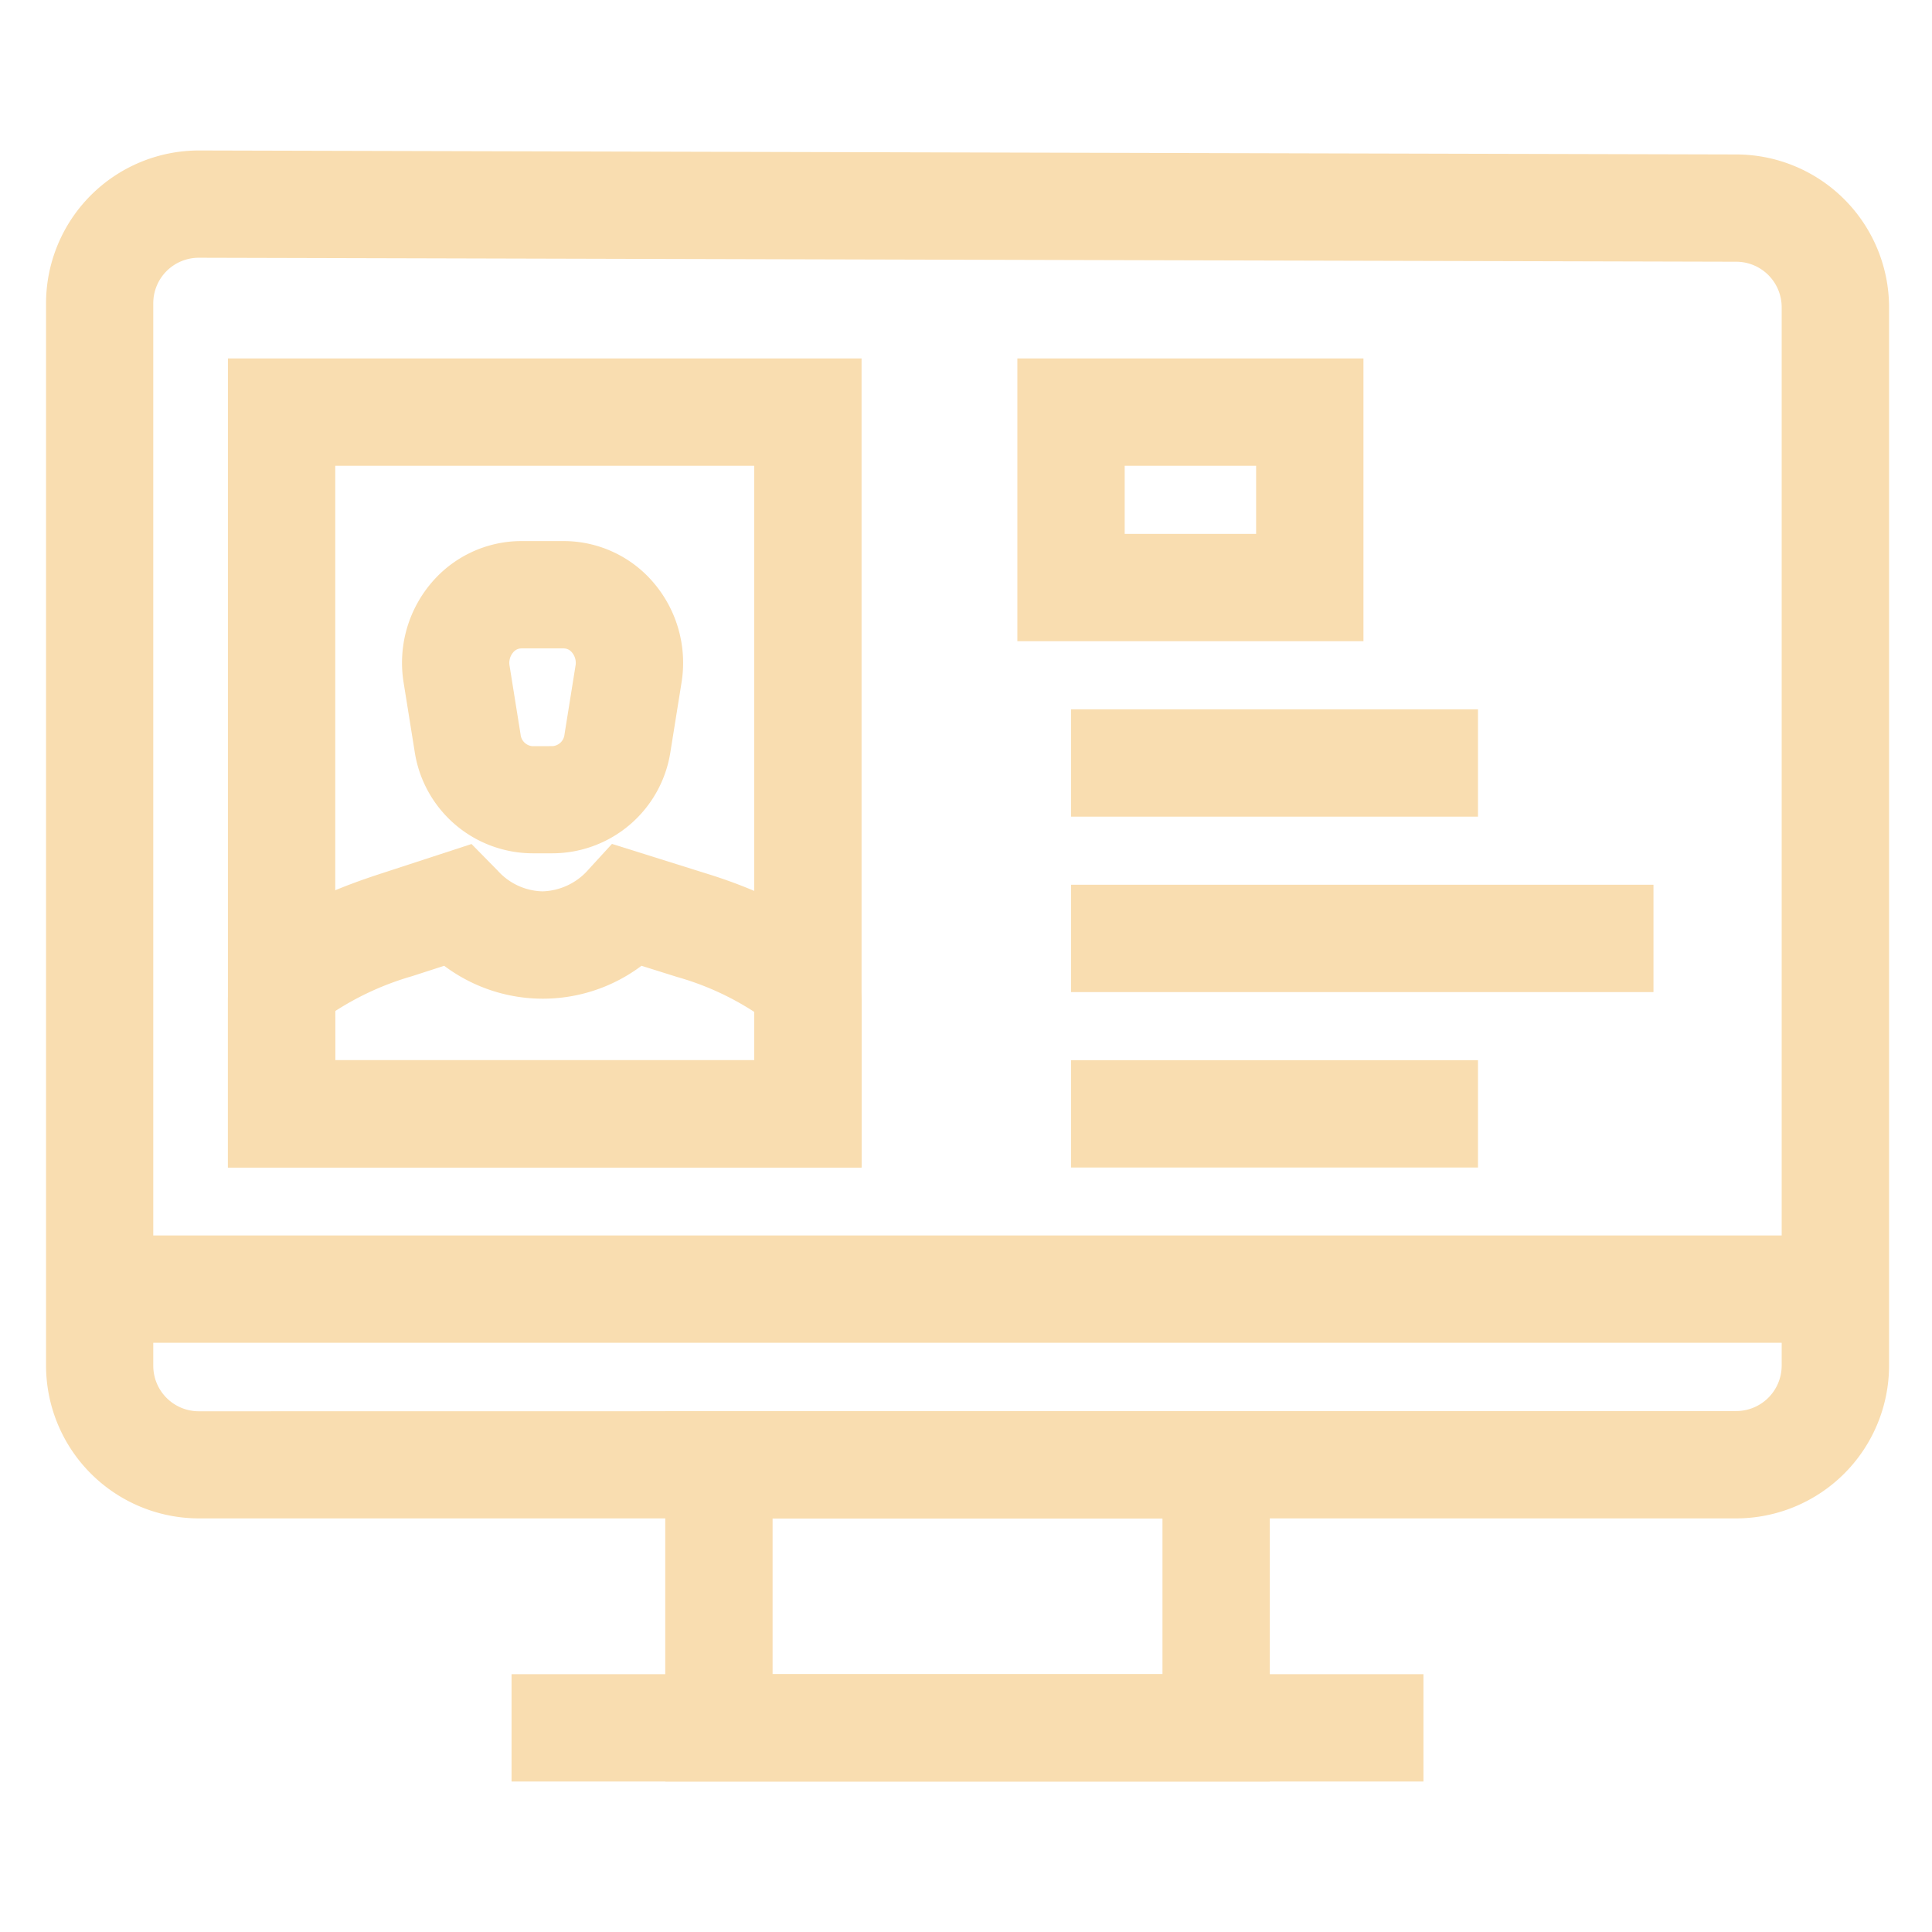 <?xml version="1.0" encoding="utf-8"?>
<svg xmlns="http://www.w3.org/2000/svg" width="36" height="36" viewBox="0 0 36 36"><g transform="translate(-892 -1259)"><circle data-name="Ellipse 1685" cx="18" cy="18" r="18" transform="translate(892 1259)" fill="none"/><g data-name="Group 3306"><path data-name="Path 4418" d="M895.703 1261.804h.009l28.648.074a2.851 2.851 0 012.84 2.847v19.721a2.851 2.851 0 01-2.847 2.847h-28.648a2.851 2.851 0 01-2.847-2.847v-19.8a2.85 2.85 0 012.845-2.842zm28.649 23.489a.848.848 0 00.847-.847v-19.722a.848.848 0 00-.845-.847l-28.652-.074a.847.847 0 00-.846.847v19.8a.848.848 0 00.847.847z" fill="#f9ddb0"/><path data-name="Path 4419" d="M893.8 1282.021h32.4v2h-32.4z" fill="#f9ddb0"/><path data-name="Path 4420" d="M901.532 1290.196h16.992v2h-16.992z" fill="#f9ddb0"/><path data-name="Rectangle 4526" d="M915.661 1292.196h-11.265v-6.9h11.265zm-9.265-2h7.265v-2.9h-7.265z" fill="#f9ddb0"/><path data-name="Path 4421" d="M911.957 1278.755h7.583v2h-7.583z" fill="#f9ddb0"/><g data-name="Group 3305"><path data-name="Path 4422" d="M911.957 1272.217h7.583v2h-7.583z" fill="#f9ddb0"/></g><path data-name="Path 4423" d="M911.957 1275.486h10.853v2h-10.853z" fill="#f9ddb0"/><path data-name="Rectangle 4527" d="M910.957 1265.679h6.449v5.269h-6.449zm4.449 2h-2.449v1.269h2.449z" fill="#f9ddb0"/><path data-name="Path 4424" d="M908.054 1280.755h-11.807v-3.124c0-.969.894-1.713 2.812-2.34l1.727-.564.487.495a1.159 1.159 0 00.837.387 1.181 1.181 0 00.863-.415l.43-.469 1.814.569a9.267 9.267 0 011.436.585 3.752 3.752 0 01.826.564 1.626 1.626 0 01.574 1.2zm-9.807-2h7.807v-.9a5.258 5.258 0 00-1.435-.65l-.666-.209a3.061 3.061 0 01-3.676 0l-.6.194a5.384 5.384 0 00-1.434.652z" fill="#f9ddb0"/><path data-name="Path 4425" d="M901.715 1269.082h.79a2.2 2.2 0 011.677.78 2.3 2.3 0 01.517 1.859l-.205 1.279a2.229 2.229 0 01-2.194 1.9h-.38a2.229 2.229 0 01-2.194-1.9l-.205-1.28a2.3 2.3 0 01.518-1.86 2.2 2.2 0 011.676-.778zm.585 3.821a.243.243 0 00.219-.22l.205-1.279a.3.3 0 00-.065-.245.2.2 0 00-.155-.077h-.79a.2.2 0 00-.154.077.3.3 0 00-.065.246l.205 1.279a.243.243 0 00.219.22z" fill="#f9ddb0"/><path data-name="Rectangle 4528" d="M896.247 1265.679h11.807v15.076h-11.807zm9.807 2h-7.807v11.076h7.807z" fill="#f9ddb0"/></g></g></svg>